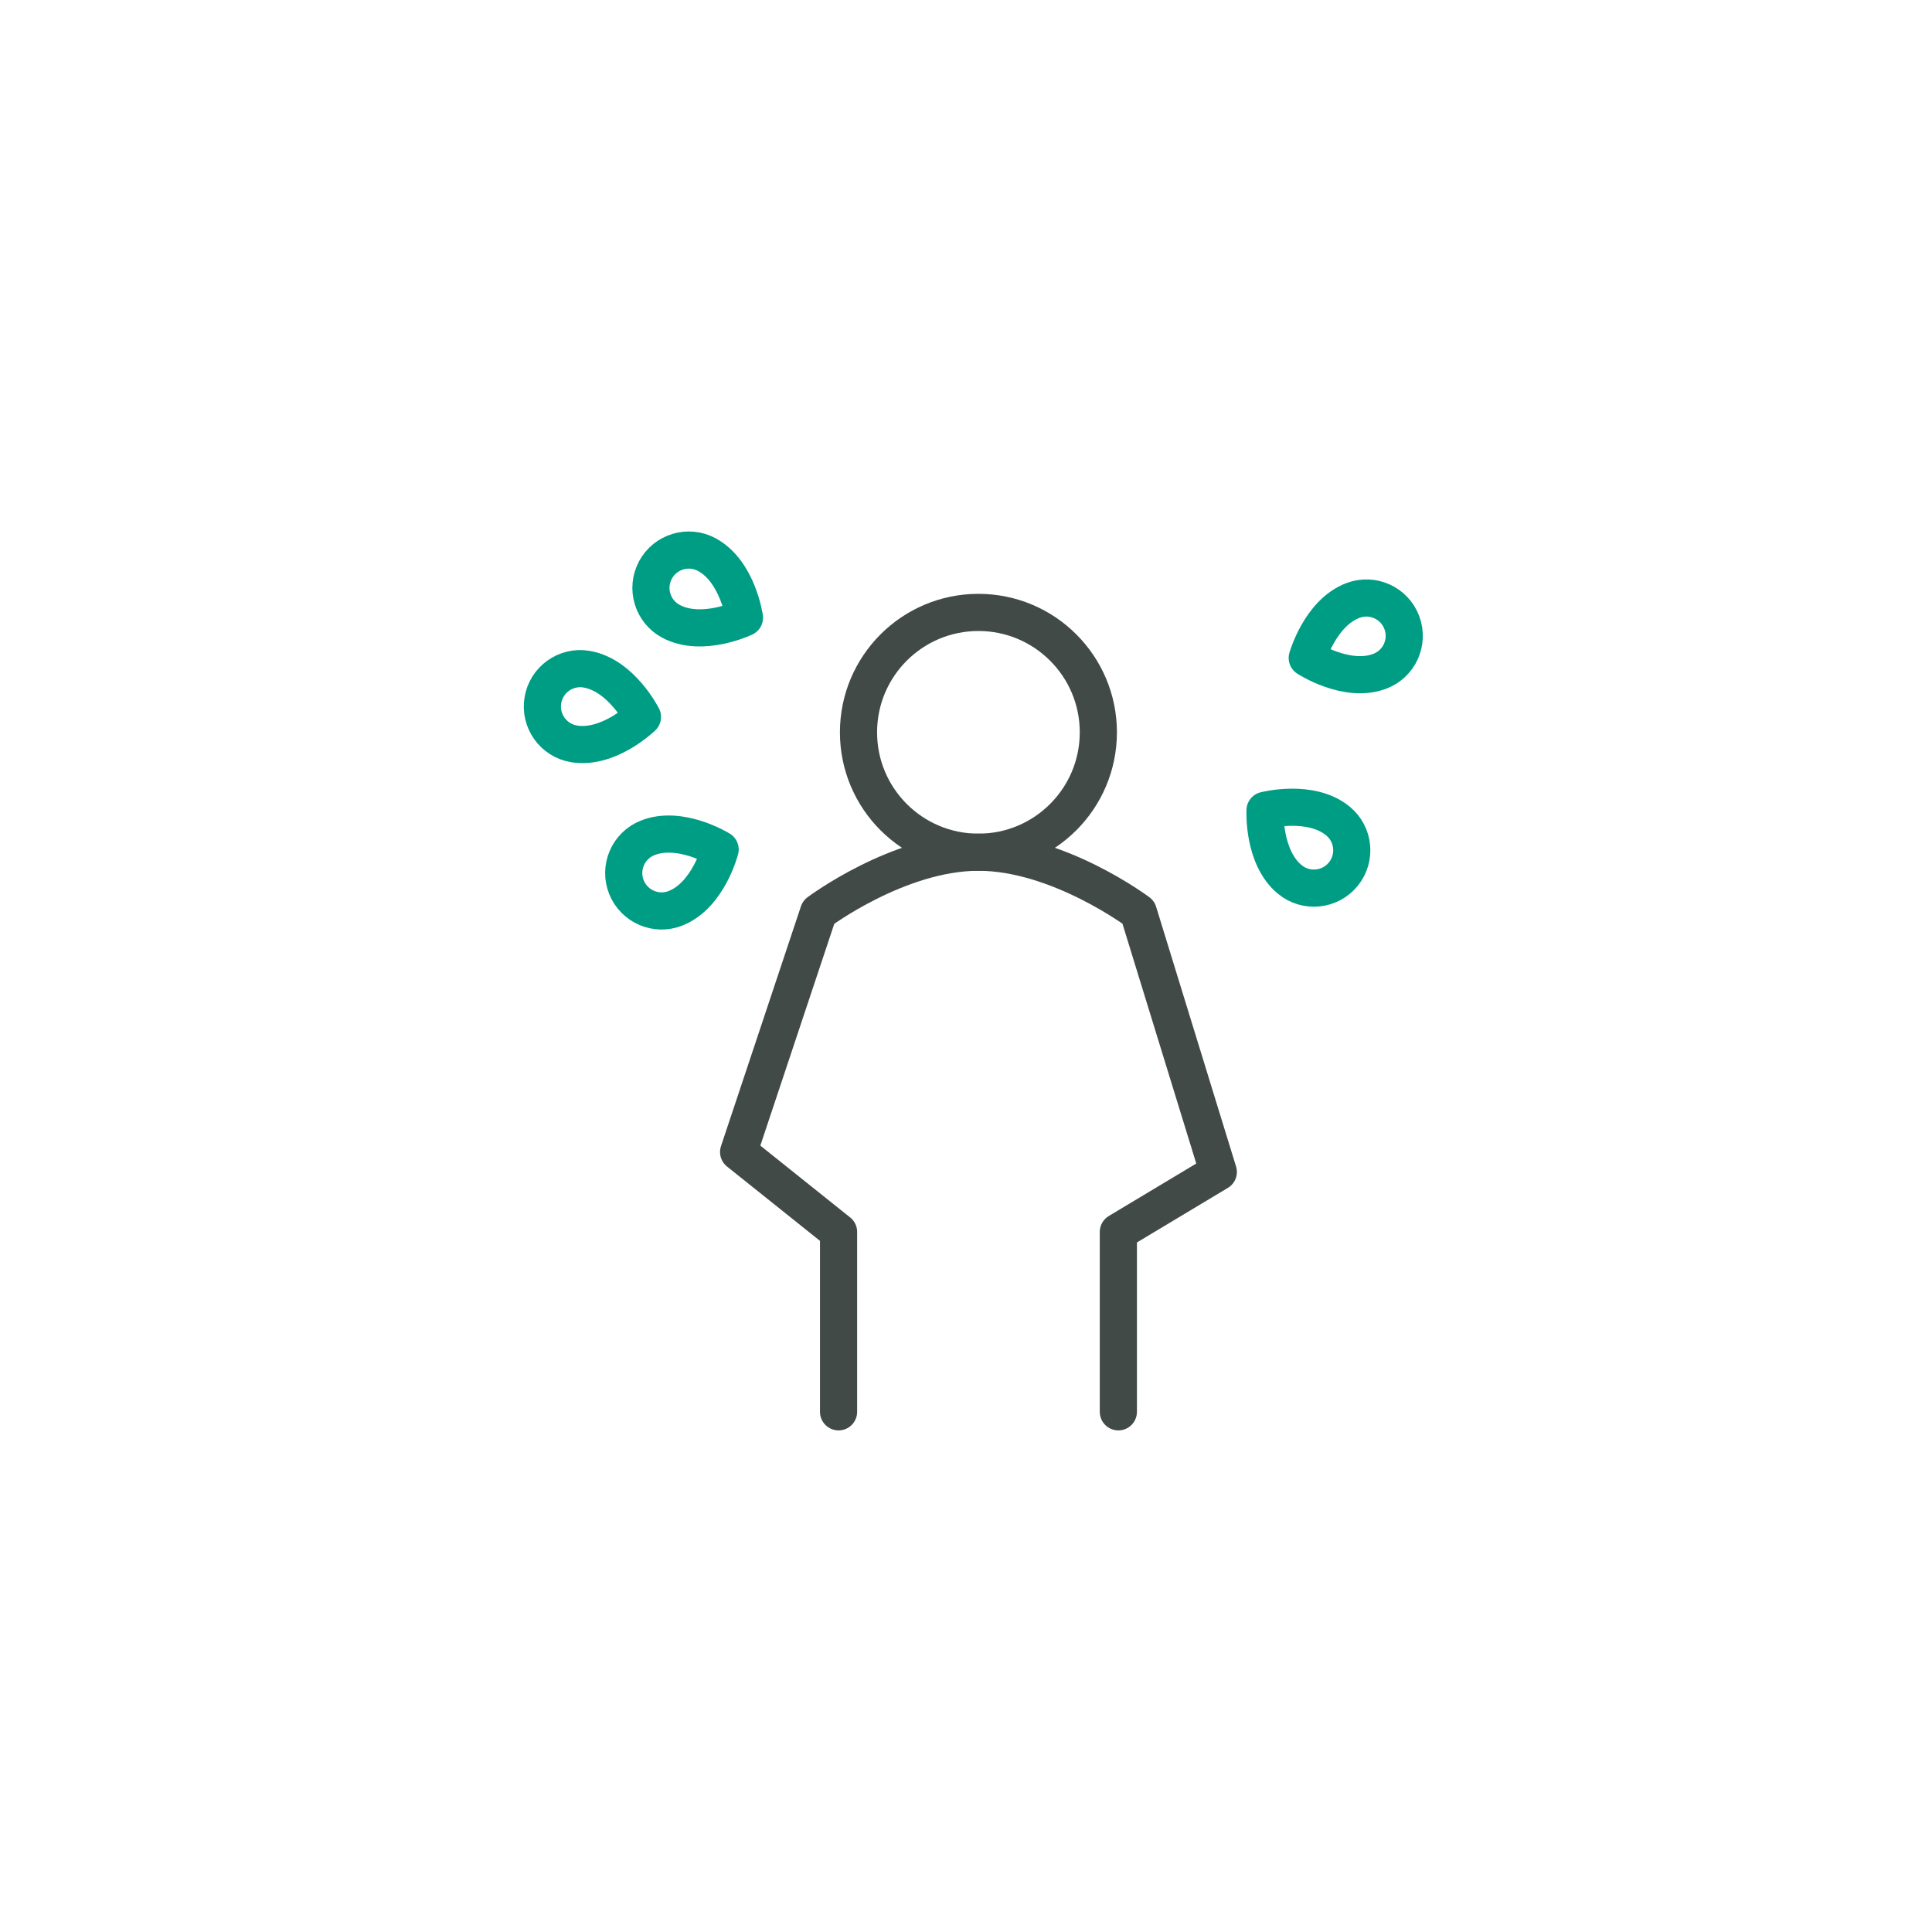 <svg width="78" height="78" viewBox="0 0 78 78" fill="none" xmlns="http://www.w3.org/2000/svg">
<path d="M39.502 34.407C42.175 34.407 44.343 32.24 44.343 29.566C44.343 26.892 42.175 24.725 39.502 24.725C36.828 24.725 34.66 26.892 34.66 29.566C34.66 32.24 36.828 34.407 39.502 34.407Z" stroke="#424A48" stroke-width="1.5" stroke-linecap="round" stroke-linejoin="round"/>
<path d="M45.151 56.999V49.737L49.186 47.316L45.958 36.827C45.958 36.827 42.731 34.406 39.503 34.406C36.275 34.406 33.048 36.827 33.048 36.827L29.82 46.51L33.855 49.737V56.999" stroke="#424A48" stroke-width="1.5" stroke-linecap="round" stroke-linejoin="round"/>
<path fill-rule="evenodd" clip-rule="evenodd" d="M25.292 35.819C25.607 36.602 26.498 36.982 27.281 36.667C28.605 36.134 29.074 34.297 29.074 34.297C29.074 34.297 27.464 33.297 26.14 33.83C25.357 34.145 24.977 35.035 25.292 35.819Z" stroke="#009D85" stroke-width="1.5" stroke-linecap="round" stroke-linejoin="round"/>
<path fill-rule="evenodd" clip-rule="evenodd" d="M26.461 23.015C26.063 23.759 26.344 24.686 27.088 25.084C28.346 25.757 30.056 24.938 30.056 24.938C30.056 24.938 29.789 23.061 28.53 22.388C27.786 21.99 26.86 22.27 26.461 23.015Z" stroke="#009D85" stroke-width="1.5" stroke-linecap="round" stroke-linejoin="round"/>
<path fill-rule="evenodd" clip-rule="evenodd" d="M21.918 28.27C21.778 29.103 22.34 29.891 23.172 30.031C24.579 30.267 25.938 28.945 25.938 28.945C25.938 28.945 25.086 27.252 23.678 27.016C22.846 26.876 22.057 27.438 21.918 28.27Z" stroke="#009D85" stroke-width="1.5" stroke-linecap="round" stroke-linejoin="round"/>
<path fill-rule="evenodd" clip-rule="evenodd" d="M56.596 25.137C56.301 24.346 55.42 23.944 54.629 24.24C53.292 24.739 52.777 26.564 52.777 26.564C52.777 26.564 54.363 27.604 55.699 27.104C56.49 26.808 56.892 25.928 56.596 25.137Z" stroke="#009D85" stroke-width="1.5" stroke-linecap="round" stroke-linejoin="round"/>
<path fill-rule="evenodd" clip-rule="evenodd" d="M54.23 35.295C54.764 34.641 54.667 33.678 54.013 33.144C52.909 32.24 51.073 32.715 51.073 32.715C51.073 32.715 50.974 34.608 52.078 35.511C52.732 36.045 53.695 35.949 54.23 35.295Z" stroke="#009D85" stroke-width="1.5" stroke-linecap="round" stroke-linejoin="round"/>
</svg>
